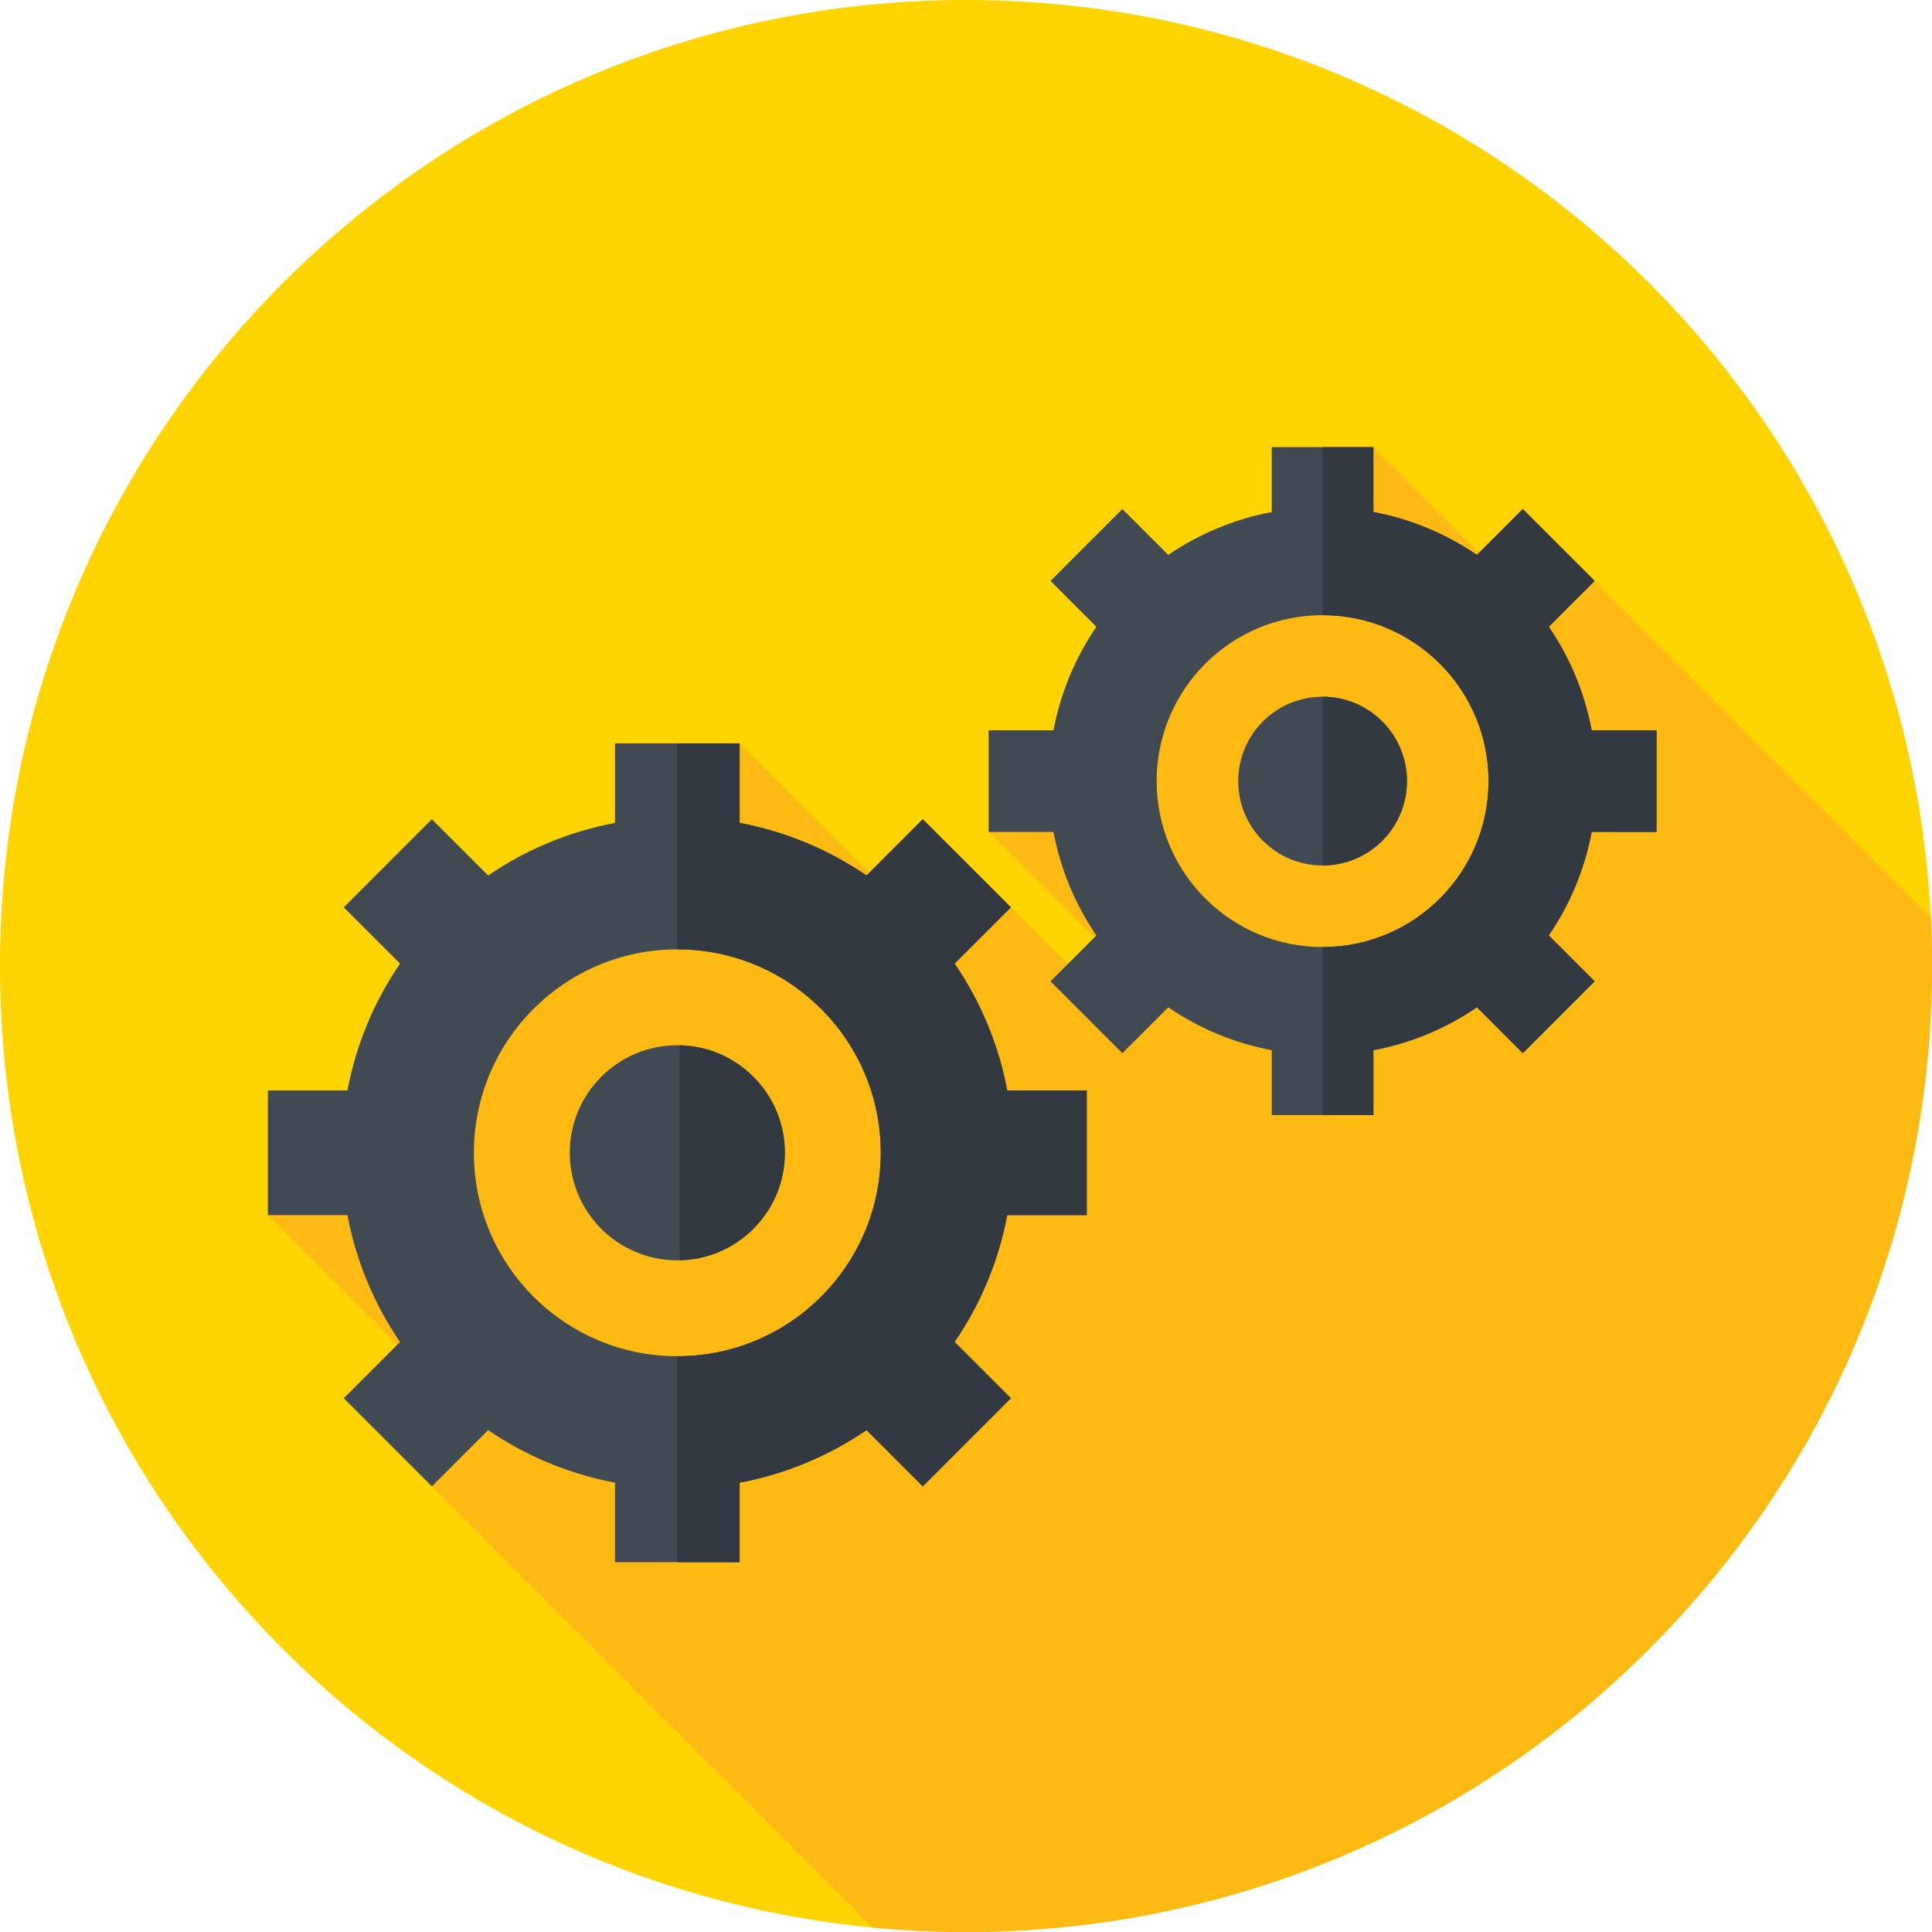<svg height="512pt" viewBox="0 0 512 512" width="512pt" xmlns="http://www.w3.org/2000/svg"><path d="m512 256c0 141.387-114.613 256-256 256s-256-114.613-256-256 114.613-256 256-256 256 114.613 256 256zm0 0" fill="#ffd400"/><path d="m511.676 243.016-89.074-89.07-14.34 8.848-44.293-44.293-101.969 101.969 38.84 38.836-7.047 7.047-25.898-25.898-16.723 11.707-55.16-55.16-125.012 125.012 55.578 55.578-12.125 16.309 116.918 116.918c8.109.773 16.32 1.184 24.629 1.184 141.387 0 256-114.613 256-256 0-4.355-.109-8.684-.324-12.984zm0 0" fill="#fdba12"/><path d="m439 220.469v-26.938h-17.195c-1.879-10.02-5.82-19.316-11.363-27.426l12.16-12.164-19.047-19.043-12.16 12.16c-8.113-5.547-17.406-9.484-27.43-11.367v-17.191h-26.934v17.195c-10.02 1.879-19.316 5.82-27.43 11.363l-12.16-12.16-19.047 19.047 12.164 12.16c-5.547 8.113-9.488 17.406-11.367 27.43h-17.191v26.934h17.191c1.883 10.023 5.824 19.316 11.367 27.43l-12.16 12.16 19.047 19.047 12.16-12.164c8.113 5.547 17.406 9.484 27.426 11.367v17.191h26.938v-17.195c10.02-1.879 19.312-5.82 27.426-11.363l12.16 12.16 19.047-19.047-12.16-12.16c5.543-8.113 9.484-17.406 11.367-27.43zm-88.5 30.508c-24.285 0-43.977-19.691-43.977-43.977s19.691-43.977 43.977-43.977 43.977 19.691 43.977 43.977-19.691 43.977-43.977 43.977zm0 0" fill="#414952"/><path d="m288 322.012v-33.023h-21.078c-2.309-12.285-7.137-23.68-13.934-33.625l14.906-14.91-23.348-23.348-14.91 14.91c-9.945-6.801-21.34-11.629-33.625-13.938v-21.078h-33.023v21.078c-12.285 2.309-23.68 7.137-33.625 13.934l-14.91-14.91-23.348 23.352 14.91 14.91c-6.801 9.945-11.629 21.34-13.938 33.625h-21.078v33.023h21.078c2.309 12.285 7.137 23.68 13.934 33.625l-14.906 14.91 23.348 23.348 14.91-14.91c9.945 6.801 21.34 11.629 33.625 13.938v21.078h33.023v-21.078c12.285-2.309 23.68-7.137 33.625-13.938l14.91 14.91 23.352-23.348-14.91-14.91c6.797-9.945 11.625-21.34 13.934-33.625zm-108.5 37.402c-29.773 0-53.914-24.141-53.914-53.914s24.141-53.914 53.914-53.914 53.914 24.141 53.914 53.914c0 29.777-24.141 53.914-53.914 53.914zm0 0" fill="#414952"/><path d="m288 322.012v-33.023h-21.078c-2.309-12.285-7.137-23.68-13.934-33.625l14.906-14.91-23.348-23.348-14.91 14.906c-9.945-6.797-21.34-11.625-33.625-13.934v-21.078h-16.59v54.59c.023 0 .051-.004.078-.004 29.777 0 53.914 24.141 53.914 53.914s-24.141 53.914-53.914 53.914c-.027 0-.055-.004-.078-.004v54.59h16.59v-21.078c12.285-2.309 23.68-7.137 33.625-13.934l14.91 14.91 23.352-23.352-14.91-14.91c6.797-9.945 11.625-21.34 13.934-33.625zm0 0" fill="#333940"/><path d="m208 305.5c0 15.738-12.762 28.5-28.5 28.5s-28.5-12.762-28.5-28.5 12.762-28.5 28.5-28.5 28.5 12.762 28.5 28.5zm0 0" fill="#414952"/><path d="m208 305.5c0-15.531-12.43-28.152-27.883-28.484v56.969c15.453-.332 27.883-12.953 27.883-28.484zm0 0" fill="#333940"/><path d="m372.859 207c0 12.352-10.008 22.359-22.359 22.359s-22.359-10.008-22.359-22.359 10.008-22.359 22.359-22.359 22.359 10.008 22.359 22.359zm0 0" fill="#414952"/><g fill="#333940"><path d="m439 220.469v-26.938h-17.195c-1.879-10.02-5.82-19.316-11.363-27.426l12.16-12.164-19.047-19.043-12.16 12.16c-8.113-5.547-17.406-9.484-27.426-11.367v-17.191h-13.469v44.555c-.766-.012-.387-.031 0-.031 24.285 0 43.977 19.691 43.977 43.977s-19.691 43.977-43.977 43.977c-.387 0-.766-.02 0-.031v44.555h13.469v-17.195c10.02-1.879 19.312-5.82 27.426-11.363l12.16 12.16 19.047-19.047-12.16-12.16c5.543-8.113 9.484-17.406 11.363-27.43h17.195zm0 0"/><path d="m350.5 229.359c12.352 0 22.359-10.008 22.359-22.359s-10.008-22.359-22.359-22.359zm0 0"/></g></svg>